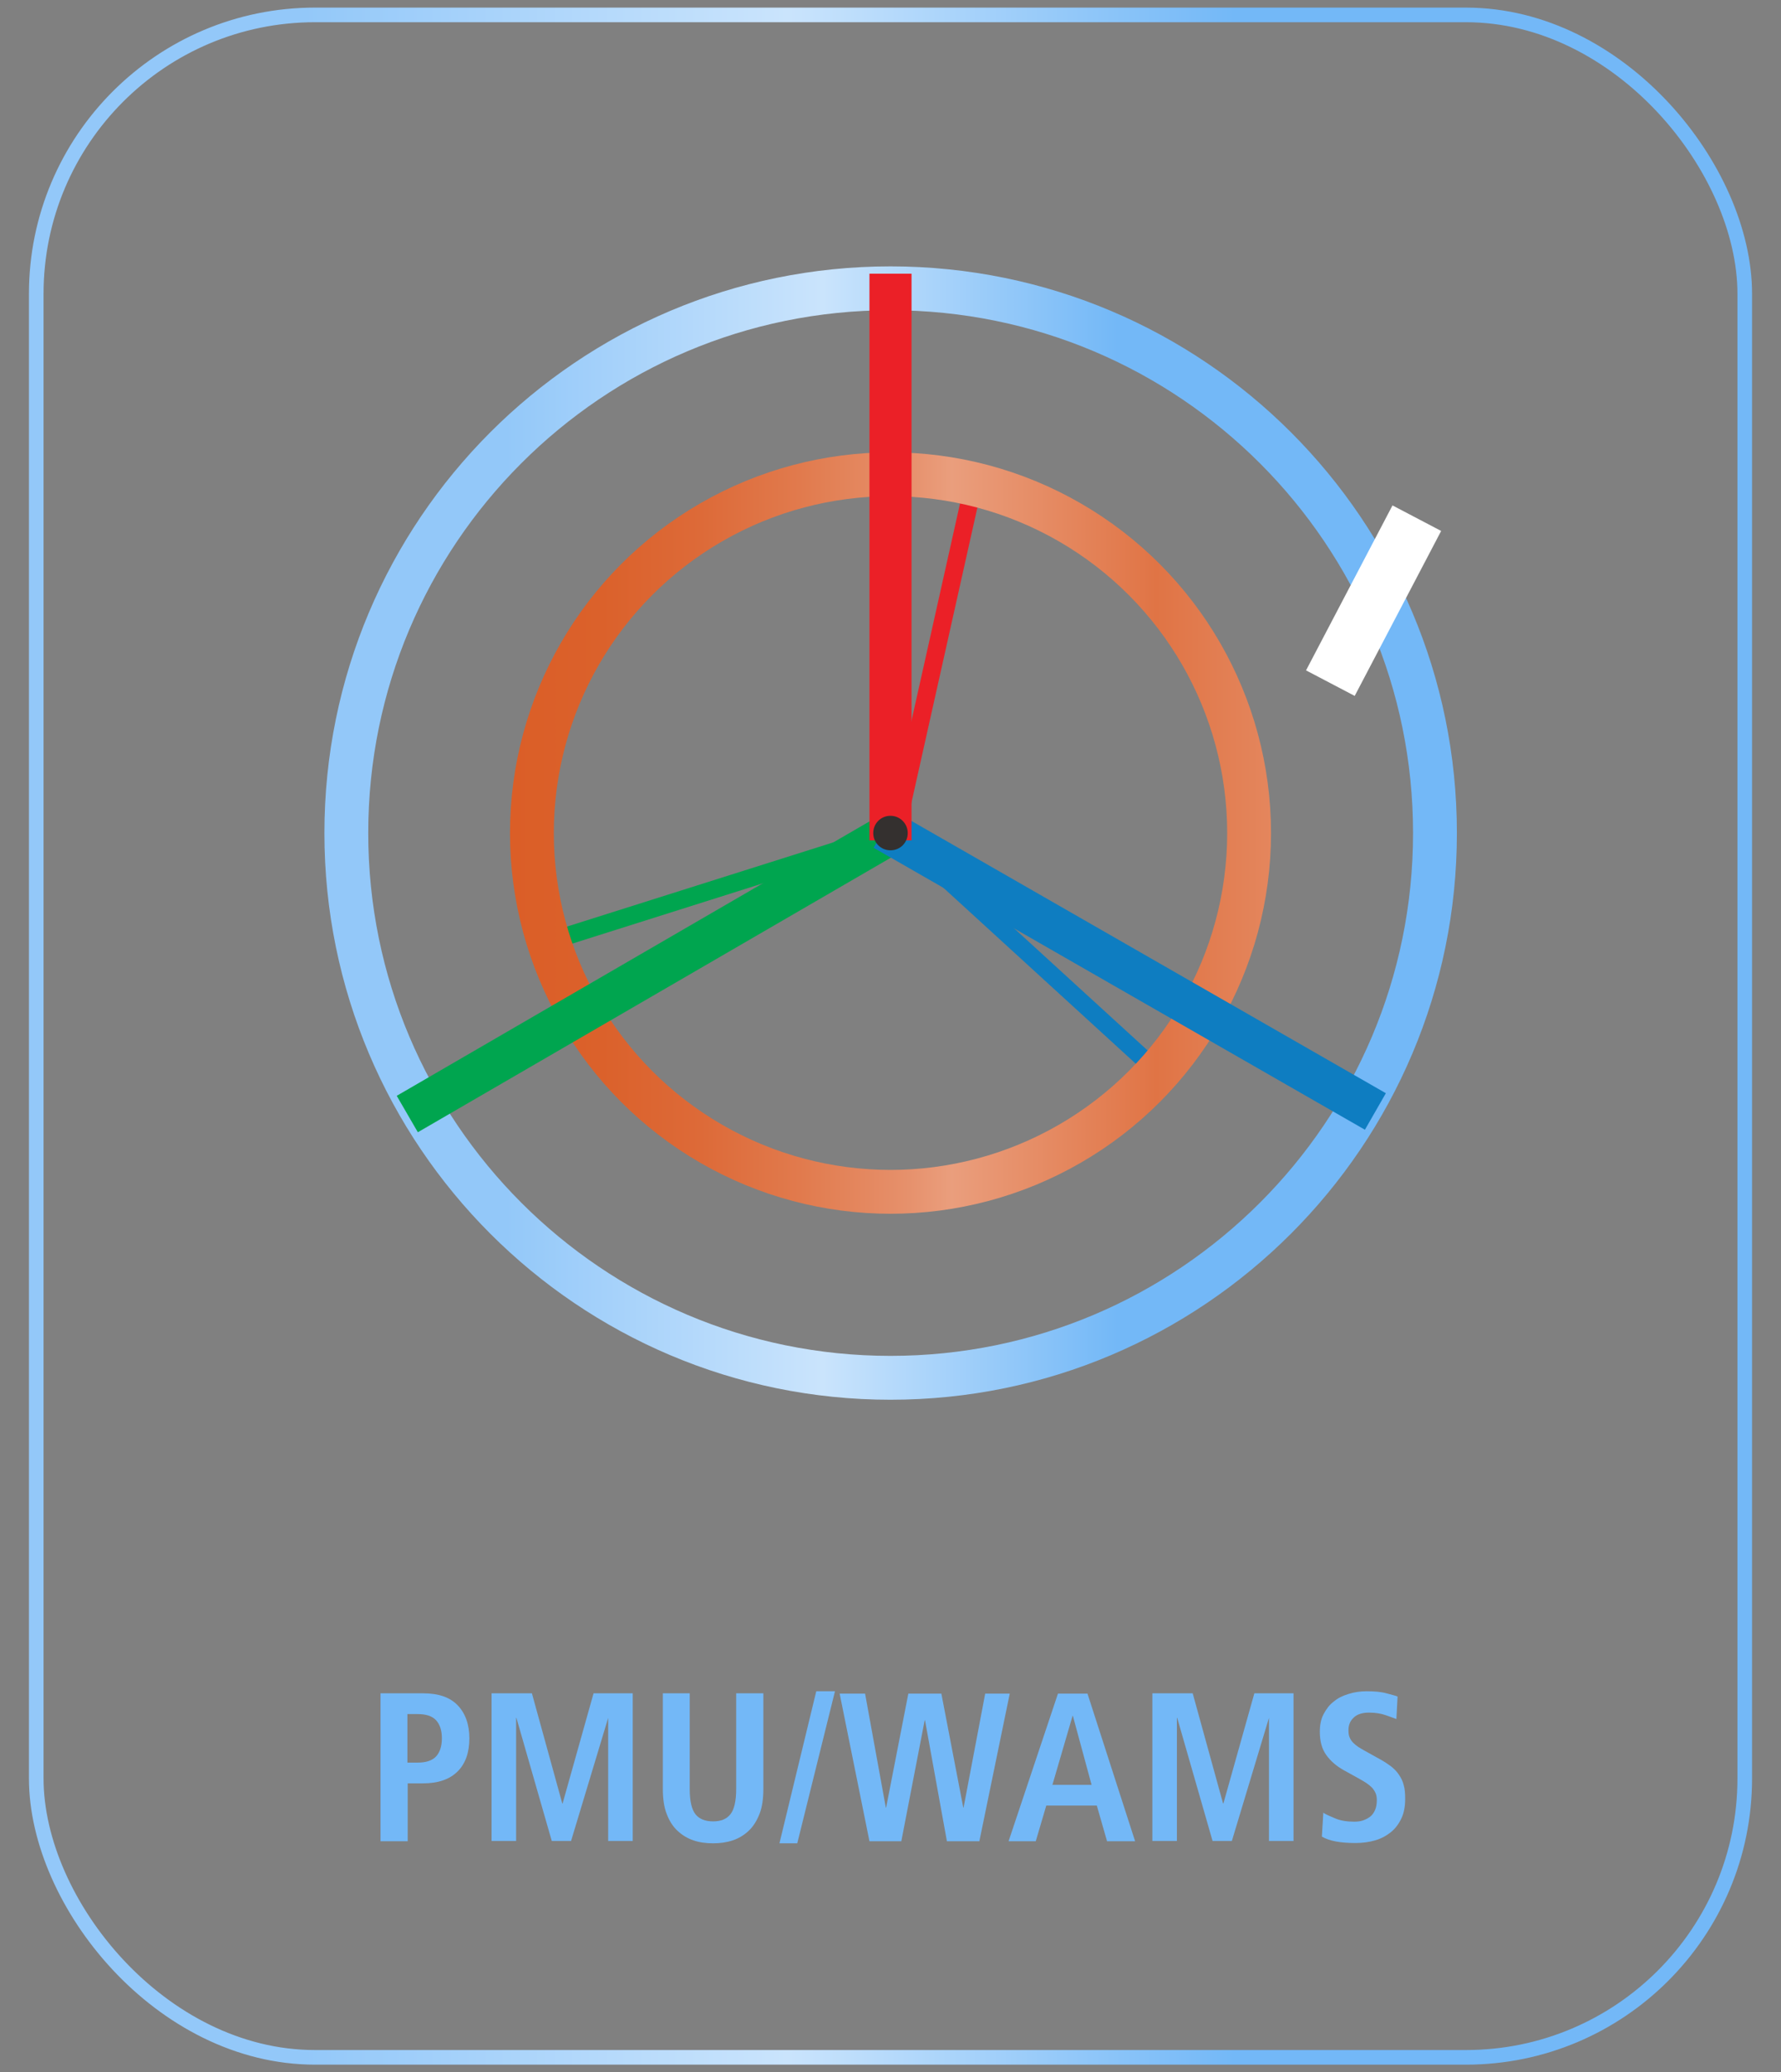 <?xml version="1.0" encoding="UTF-8"?>
<svg xmlns="http://www.w3.org/2000/svg" xmlns:xlink="http://www.w3.org/1999/xlink" id="effects" viewBox="0 0 60.94 70.87">
  <rect x="0" y="0" width="60.94" height="70.87" fill="#808080" stroke="none"/>
  <defs>
    <style>
      .cls-1 {
        fill: #00a54f;
      }

      .cls-2 {
        fill: #eb2027;
        stroke: #eb2027;
      }

      .cls-2, .cls-3, .cls-4, .cls-5, .cls-6, .cls-7 {
        stroke-miterlimit: 10;
      }

      .cls-2, .cls-3, .cls-5, .cls-7 {
        stroke-width: .5px;
      }

      .cls-8 {
        fill: #0e7dc1;
      }

      .cls-9 {
        fill: #fff;
      }

      .cls-10 {
        fill: #34302f;
      }

      .cls-11 {
        fill: #eb2027;
      }

      .cls-3 {
        fill: #00a54f;
        stroke: #00a54f;
      }

      .cls-4 {
        stroke: url(#New_Gradient_Swatch_copy_4);
      }

      .cls-4, .cls-5, .cls-6 {
        fill: none;
      }

      .cls-4, .cls-6 {
        stroke-width: 1.5px;
      }

      .cls-5 {
        stroke: url(#New_Gradient_Swatch);
      }

      .cls-12 {
        fill: #73b8f7;
      }

      .cls-6 {
        stroke: url(#New_Gradient_Swatch-2);
        stroke-linecap: round;
      }

      .cls-7 {
        fill: #0e7dc1;
        stroke: #0e7dc1;
      }
    </style>
    <linearGradient id="New_Gradient_Swatch" data-name="New Gradient Swatch" x1=".99" y1="35.43" x2="59.95" y2="35.43" gradientUnits="userSpaceOnUse">
      <stop offset=".16" stop-color="#93c8f9"></stop>
      <stop offset=".44" stop-color="#cae4fc"></stop>
      <stop offset=".7" stop-color="#73b8f7"></stop>
    </linearGradient>
    <linearGradient id="New_Gradient_Swatch-2" data-name="New Gradient Swatch" x1="11.1" y1="28.49" x2="49.85" y2="28.49" xlink:href="#New_Gradient_Swatch"></linearGradient>
    <linearGradient id="New_Gradient_Swatch_copy_4" data-name="New Gradient Swatch copy 4" x1="17.46" y1="28.49" x2="43.49" y2="28.49" gradientUnits="userSpaceOnUse">
      <stop offset="0" stop-color="#db5e27"></stop>
      <stop offset=".12" stop-color="#db612b"></stop>
      <stop offset=".25" stop-color="#dd6a38"></stop>
      <stop offset=".38" stop-color="#e17a4d"></stop>
      <stop offset=".52" stop-color="#e6906b"></stop>
      <stop offset=".58" stop-color="#ea9e7d"></stop>
      <stop offset=".85" stop-color="#e07445"></stop>
      <stop offset="1" stop-color="#e4865d"></stop>
    </linearGradient>
  </defs>
  <g>
    <rect class="cls-5" x="1.24" y=".51" width="58.46" height="69.85" rx="9.54" ry="9.54"></rect>
    <g>
      <rect class="cls-1" x="18.63" y="30" width="12.31" height=".61" transform="translate(-7.98 8.88) rotate(-17.54)"></rect>
      <polygon class="cls-8" points="30.44 28.68 30.85 28.23 39.93 36.53 39.52 36.98 30.44 28.68"></polygon>
      <rect class="cls-11" x="25.83" y="22.15" width="12.31" height=".61" transform="translate(3.1 48.77) rotate(-77.4)"></rect>
      <path class="cls-6" d="M49.1,28.49c0-10.29-8.34-18.63-18.63-18.63S11.85,18.21,11.85,28.49s8.34,18.63,18.62,18.63,18.63-8.34,18.63-18.63Z"></path>
      <circle class="cls-4" cx="30.47" cy="28.49" r="12.27"></circle>
      <rect class="cls-3" x="12.87" y="32.77" width="18.88" height=".94" transform="translate(-13.66 15.68) rotate(-30.12)"></rect>
      <rect class="cls-7" x="38.19" y="23.75" width=".94" height="18.88" transform="translate(-9.37 50.21) rotate(-60.16)"></rect>
      <rect class="cls-2" x="30" y="9.61" width=".94" height="18.88"></rect>
      <path class="cls-10" d="M31.06,28.49c0-.32-.26-.59-.59-.59s-.59.26-.59.59.26.59.59.59.59-.26.59-.59"></path>
    </g>
    <g>
      <path class="cls-12" d="M13.02,57.91h1.45c.53,0,.92.13,1.19.41.26.27.4.65.4,1.13s-.13.86-.4,1.13c-.27.27-.66.41-1.19.41h-.52v1.98h-.93v-5.05ZM14.29,60.28c.29,0,.5-.07.63-.21.13-.14.2-.35.2-.62s-.07-.48-.2-.62c-.13-.14-.34-.21-.63-.21h-.35v1.66h.35Z"></path>
      <path class="cls-12" d="M20.82,58.75h-.01l-1.27,4.21h-.66l-1.21-4.21h-.01v4.21h-.84v-5.05h1.38l1.04,3.77h.01l1.06-3.77h1.34v5.05h-.84v-4.21Z"></path>
      <path class="cls-12" d="M23.6,57.91v3.27c0,.42.07.71.2.87.13.16.33.24.6.24s.46-.08.59-.24c.13-.16.2-.45.2-.87v-3.27h.93v3.27c0,.33-.04.62-.13.85-.09.23-.21.43-.37.58-.16.15-.34.26-.55.33-.21.07-.43.1-.67.1s-.47-.03-.67-.1c-.21-.07-.39-.18-.55-.33-.16-.15-.28-.34-.37-.58-.09-.23-.13-.52-.13-.85v-3.27h.93Z"></path>
      <path class="cls-12" d="M27.93,57.84h.64l-1.29,5.2h-.61l1.26-5.2Z"></path>
      <path class="cls-12" d="M31.65,58.83h-.01l-.8,4.14h-1.09l-1.02-5.05h.87l.71,3.9h.01l.76-3.9h1.13l.75,3.9h.01l.74-3.9h.84l-1.04,5.05h-1.11l-.75-4.14Z"></path>
      <path class="cls-12" d="M37.54,61.75h-1.74l-.36,1.22h-.93l1.69-5.05h1.01l1.63,5.05h-.96l-.35-1.22ZM37.35,61.04l-.64-2.36h-.01l-.69,2.36h1.35Z"></path>
      <path class="cls-12" d="M43.43,58.75h-.01l-1.27,4.21h-.66l-1.21-4.21h-.01v4.21h-.84v-5.05h1.38l1.04,3.77h.01l1.06-3.77h1.34v5.05h-.84v-4.21Z"></path>
      <path class="cls-12" d="M45.27,61.99c.09.06.23.12.42.2s.41.11.65.11c.1,0,.2-.01.29-.04.09-.03.17-.07.25-.13s.13-.14.17-.23.06-.2.06-.33c0-.09-.01-.17-.04-.24-.03-.07-.07-.13-.12-.19-.06-.06-.12-.11-.21-.17-.08-.05-.18-.11-.29-.17l-.47-.26c-.25-.14-.45-.31-.6-.52-.15-.21-.22-.47-.22-.8,0-.23.04-.43.13-.6.09-.17.2-.32.35-.43.14-.12.31-.2.51-.26.19-.06.4-.09.61-.09.27,0,.5.02.68.07.18.05.31.08.38.11l-.04.77c-.11-.04-.24-.09-.39-.14-.15-.05-.34-.08-.55-.08-.23,0-.41.06-.52.17-.12.11-.18.25-.18.43,0,.1.01.18.04.25.03.07.07.13.12.18s.11.1.17.14.13.08.2.12l.54.3c.15.08.28.17.39.25.11.09.2.18.27.29.07.1.13.22.16.35.04.13.05.29.05.47,0,.26-.04.48-.13.67s-.21.35-.36.47c-.15.12-.33.22-.54.28s-.43.09-.67.09c-.52,0-.9-.07-1.15-.22l.05-.83Z"></path>
    </g>
  </g>
  <rect class="cls-9" x="46.05" y="17.35" width="1.88" height="6.37" transform="translate(79.08 60.55) rotate(-152.33)"></rect>
</svg>
